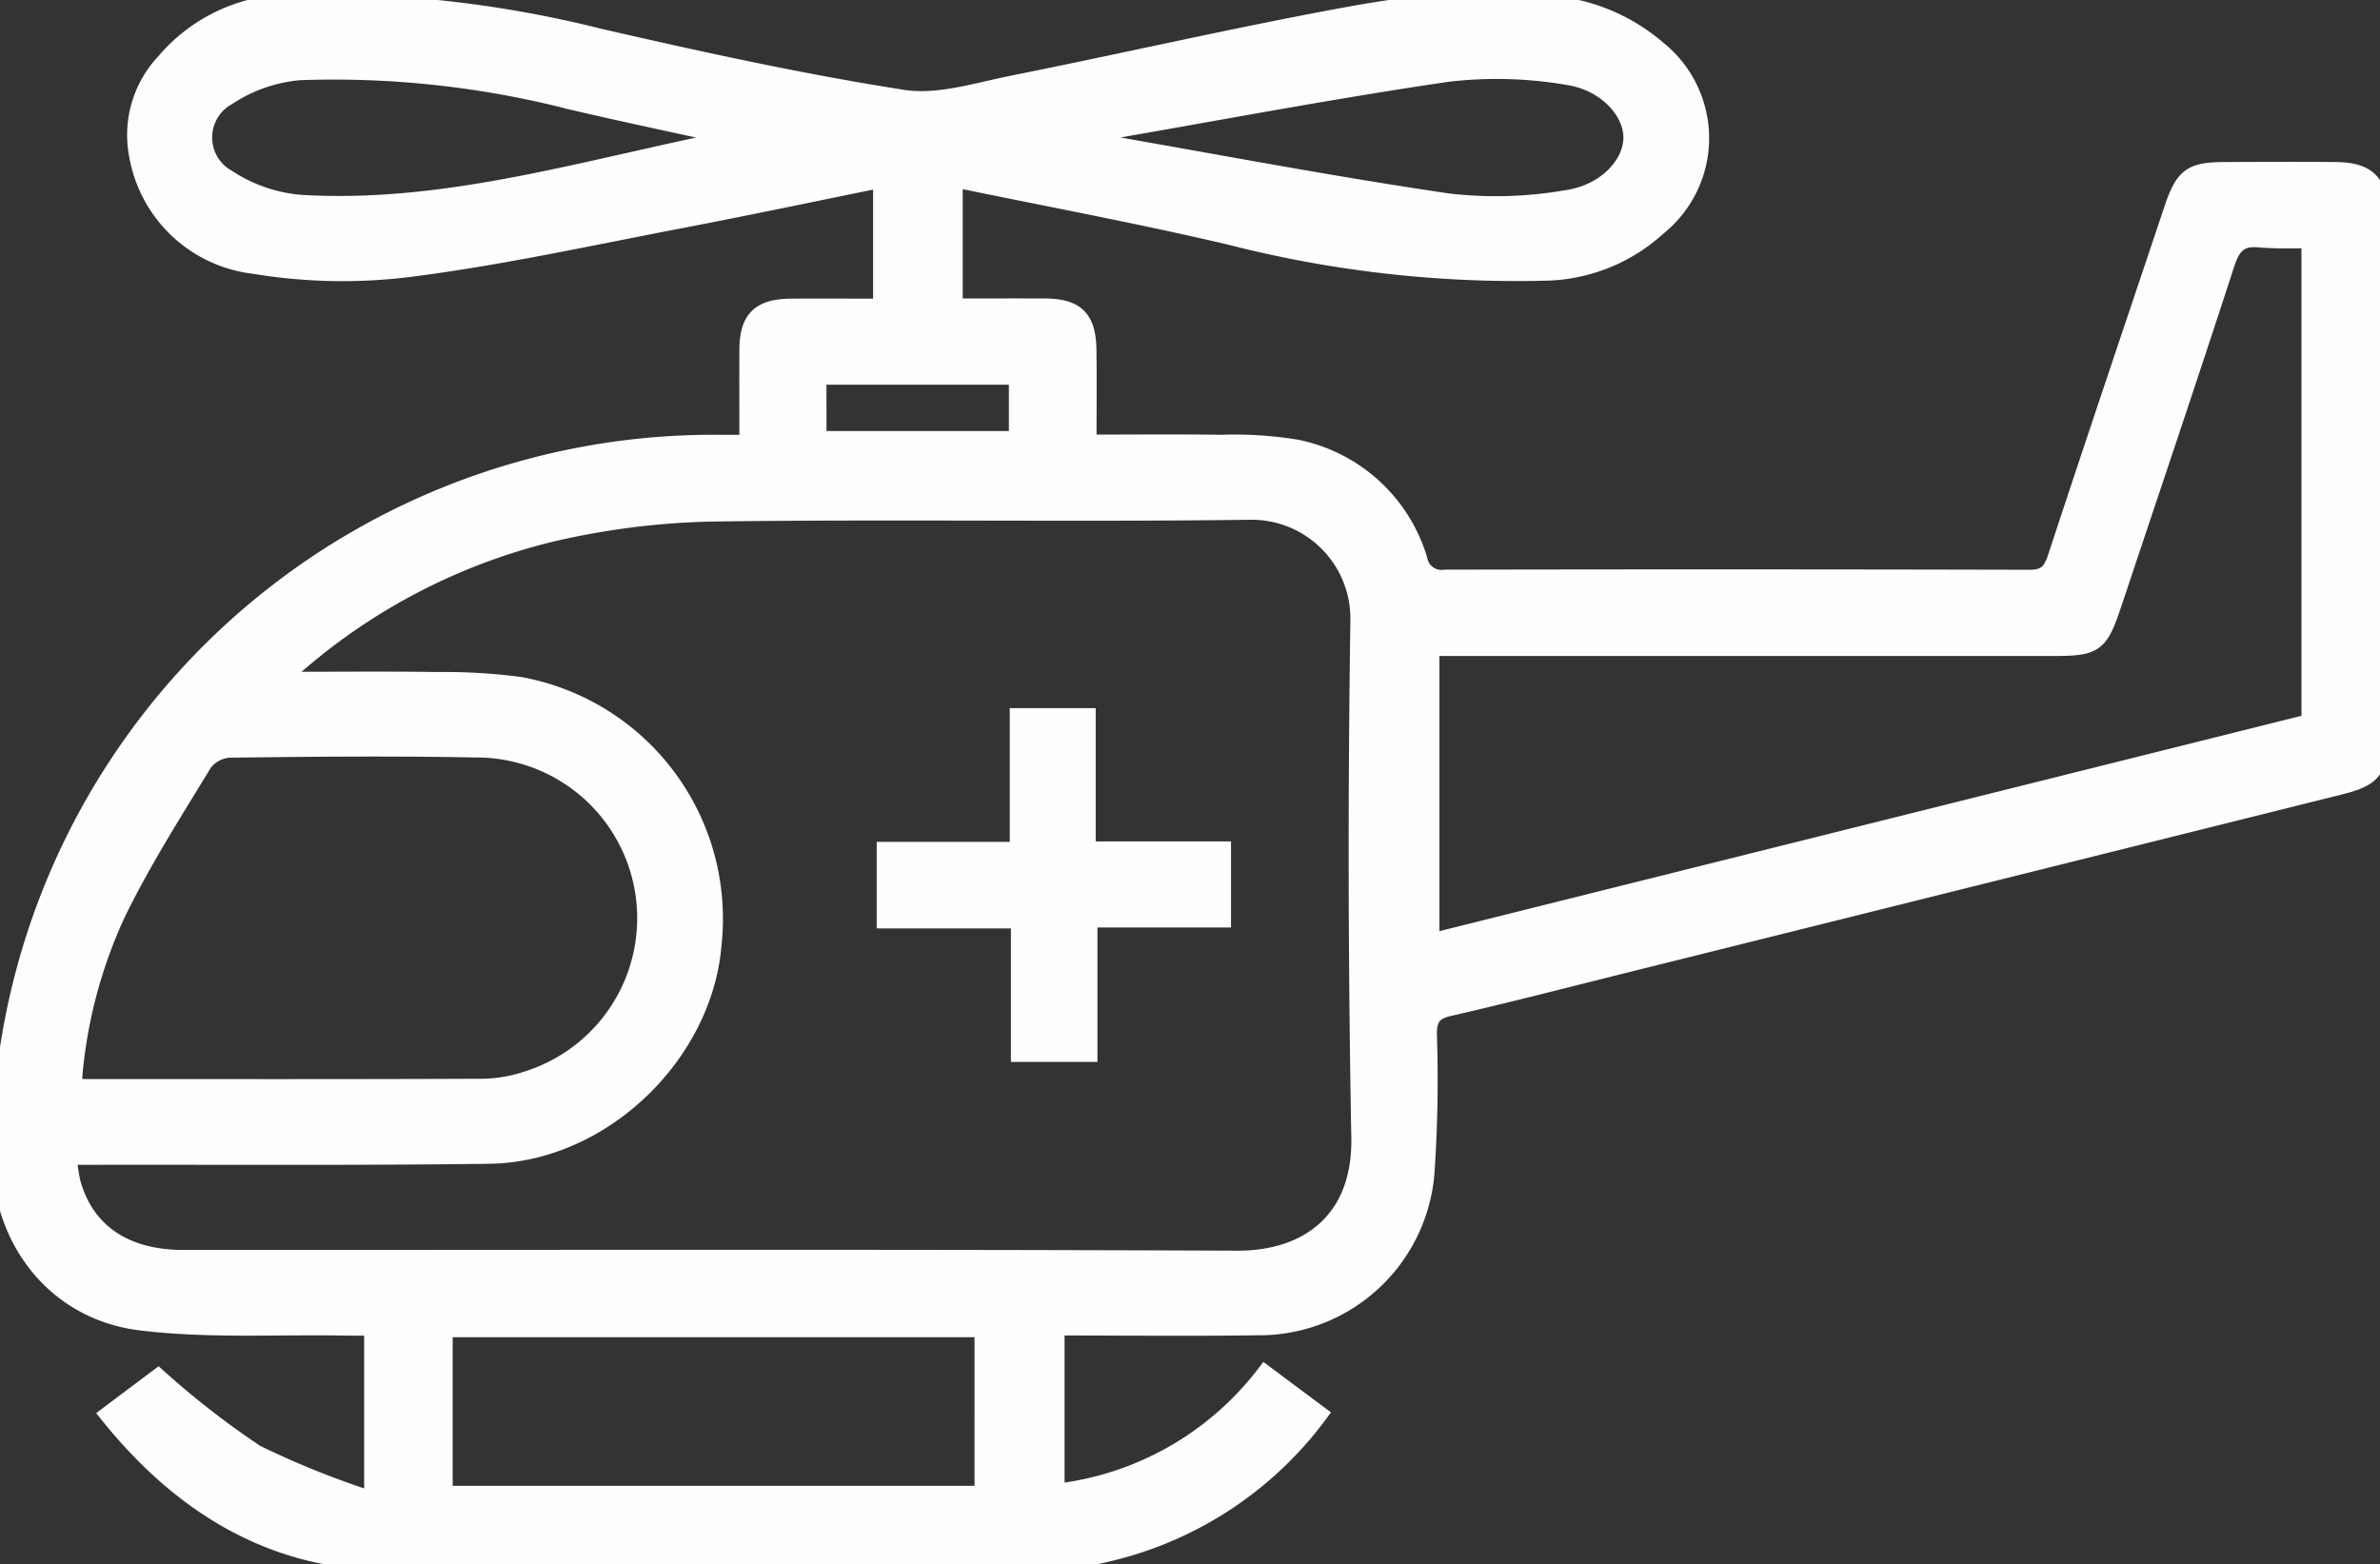 <svg id="Group_5372" data-name="Group 5372" xmlns="http://www.w3.org/2000/svg" xmlns:xlink="http://www.w3.org/1999/xlink" width="143.398" height="94.265" viewBox="0 0 143.398 94.265">
  <rect x="0" y="0" width="143.398" height="94.265" fill="#333333" stroke="none"/>
  <defs>
    <clipPath id="clip-path">
      <rect id="Rectangle_5238" data-name="Rectangle 5238" width="143.398" height="94.265" fill="#fefefe" stroke="#fefefe" stroke-width="1"/>
    </clipPath>
  </defs>
  <g id="Group_5247" data-name="Group 5247" clip-path="url(#clip-path)">
    <path id="Path_2177" data-name="Path 2177" d="M45.049,26.7c0-2.007-.009-3.822,0-5.637.012-1.849.728-2.554,2.607-2.566,1.773-.012,3.547,0,5.447,0V10.815c-4.077.826-8.106,1.679-12.149,2.452-5.358,1.026-10.7,2.2-16.1,2.9A32.552,32.552,0,0,1,15.3,16a8.089,8.089,0,0,1-7.03-6.683,6.42,6.42,0,0,1,1.649-5.6A10.044,10.044,0,0,1,17.3.162,69.256,69.256,0,0,1,36.188,2.239c6.038,1.382,12.1,2.716,18.216,3.67,2.129.332,4.466-.433,6.672-.873C67.73,3.707,74.346,2.176,81.018.951,85.671.1,90.425-.455,95.117.51A11.381,11.381,0,0,1,99.9,2.959a6.879,6.879,0,0,1,.01,10.727,10.392,10.392,0,0,1-6.558,2.721,69.73,69.73,0,0,1-19.315-2.17c-5.447-1.274-10.952-2.3-16.532-3.451v7.7c1.84,0,3.648-.009,5.456,0,1.877.013,2.571.688,2.6,2.58.027,1.81.006,3.62.006,5.622,2.773,0,5.371-.029,7.969.011a23.384,23.384,0,0,1,4.557.283A9.712,9.712,0,0,1,85.5,33.7a1.367,1.367,0,0,0,1.55,1.126q17.615-.037,35.231.007c1,0,1.317-.4,1.6-1.261,2.3-7,4.661-13.976,7-20.96.671-2,1.126-2.344,3.175-2.349,2.22-.006,4.441-.018,6.661,0,1.947.019,2.663.734,2.665,2.692q.015,15.675,0,31.349c0,2.084-.385,2.581-2.392,3.082q-21.476,5.358-42.954,10.706c-3.579.892-7.15,1.818-10.744,2.644-.985.227-1.221.684-1.217,1.618a81.451,81.451,0,0,1-.154,8.417,10.1,10.1,0,0,1-10.191,9.189c-3.992.056-7.985.011-12.089.011v9.934a18.466,18.466,0,0,0,12.575-7.144l3.281,2.447A22.1,22.1,0,0,1,66.9,93.563a20.6,20.6,0,0,1-4.816.623c-13.026.041-26.056.189-39.077-.069-6.768-.134-12.176-3.486-16.5-8.877l3.021-2.268a51.616,51.616,0,0,0,5.9,4.585,52.532,52.532,0,0,0,7.013,2.82v-10.4c-.555,0-1.122.009-1.69,0-4.088-.072-8.217.184-12.255-.306C3.341,79.046.022,74.752,0,69.545A42.979,42.979,0,0,1,43.352,26.7c.487,0,.974,0,1.7,0M16.87,40.981c3.428,0,6.435-.031,9.44.012a35.362,35.362,0,0,1,5,.292A14.3,14.3,0,0,1,42.978,56.869c-.517,6.665-6.679,12.665-13.5,12.756-7.89.105-15.783.049-23.675.062H4.113a14.767,14.767,0,0,0,.225,1.51c.8,2.992,3.156,4.62,6.717,4.621,21.161.005,42.321-.046,63.481.044,4.2.018,7.475-2.286,7.382-7.32q-.287-15.589-.055-31.185A6.45,6.45,0,0,0,75.3,30.82c-10.751.139-21.506-.042-32.257.105a46.587,46.587,0,0,0-9.779,1.213A36.513,36.513,0,0,0,16.87,40.981M86.226,56.749l52.94-13.226V14.44a26.012,26.012,0,0,1-2.977-.023c-1.227-.145-1.691.381-2.055,1.5-2.215,6.824-4.516,13.621-6.785,20.428-.833,2.5-1.075,2.683-3.672,2.683q-17.838,0-35.675,0H86.226ZM4.418,65.422a6.125,6.125,0,0,0,.663.1c8.035,0,16.069.015,24.1-.021a8.916,8.916,0,0,0,2.6-.466,10.183,10.183,0,0,0-3.174-19.891c-4.927-.1-9.858-.049-14.787.011a2.1,2.1,0,0,0-1.528.82c-1.809,2.971-3.69,5.92-5.211,9.039a29.211,29.211,0,0,0-2.664,10.41m54.8,14.651H26.774v9.957H59.216ZM66.641,7.928l.015.716c6.859,1.192,13.7,2.5,20.588,3.509a24.9,24.9,0,0,0,7.185-.205c2.355-.352,3.891-2.087,3.883-3.672s-1.571-3.326-3.9-3.662a25.346,25.346,0,0,0-7.184-.184C80.343,5.438,73.5,6.741,66.641,7.928M44.336,8.3c-3.564-.785-6.727-1.446-9.872-2.182A57.612,57.612,0,0,0,18.09,4.33a9.317,9.317,0,0,0-4.348,1.5,2.793,2.793,0,0,0,0,4.908,9.411,9.411,0,0,0,4.349,1.5c8.877.538,17.287-2.162,26.249-3.935m4.959,18.171H61.286V22.68H49.294Z" transform="translate(0 0)" fill="#fefefe" stroke="#fefefe" stroke-width="1"/>
    <path id="Path_2178" data-name="Path 2178" d="M179.725,153.566h8.016v-8.059h4.178v8.031h8.153v4.187h-8.048v8.1h-4.213v-8.045h-8.086Z" transform="translate(-126.402 -102.337)" fill="#fefefe" stroke="#fefefe" stroke-width="1"/>
  </g>
</svg>
